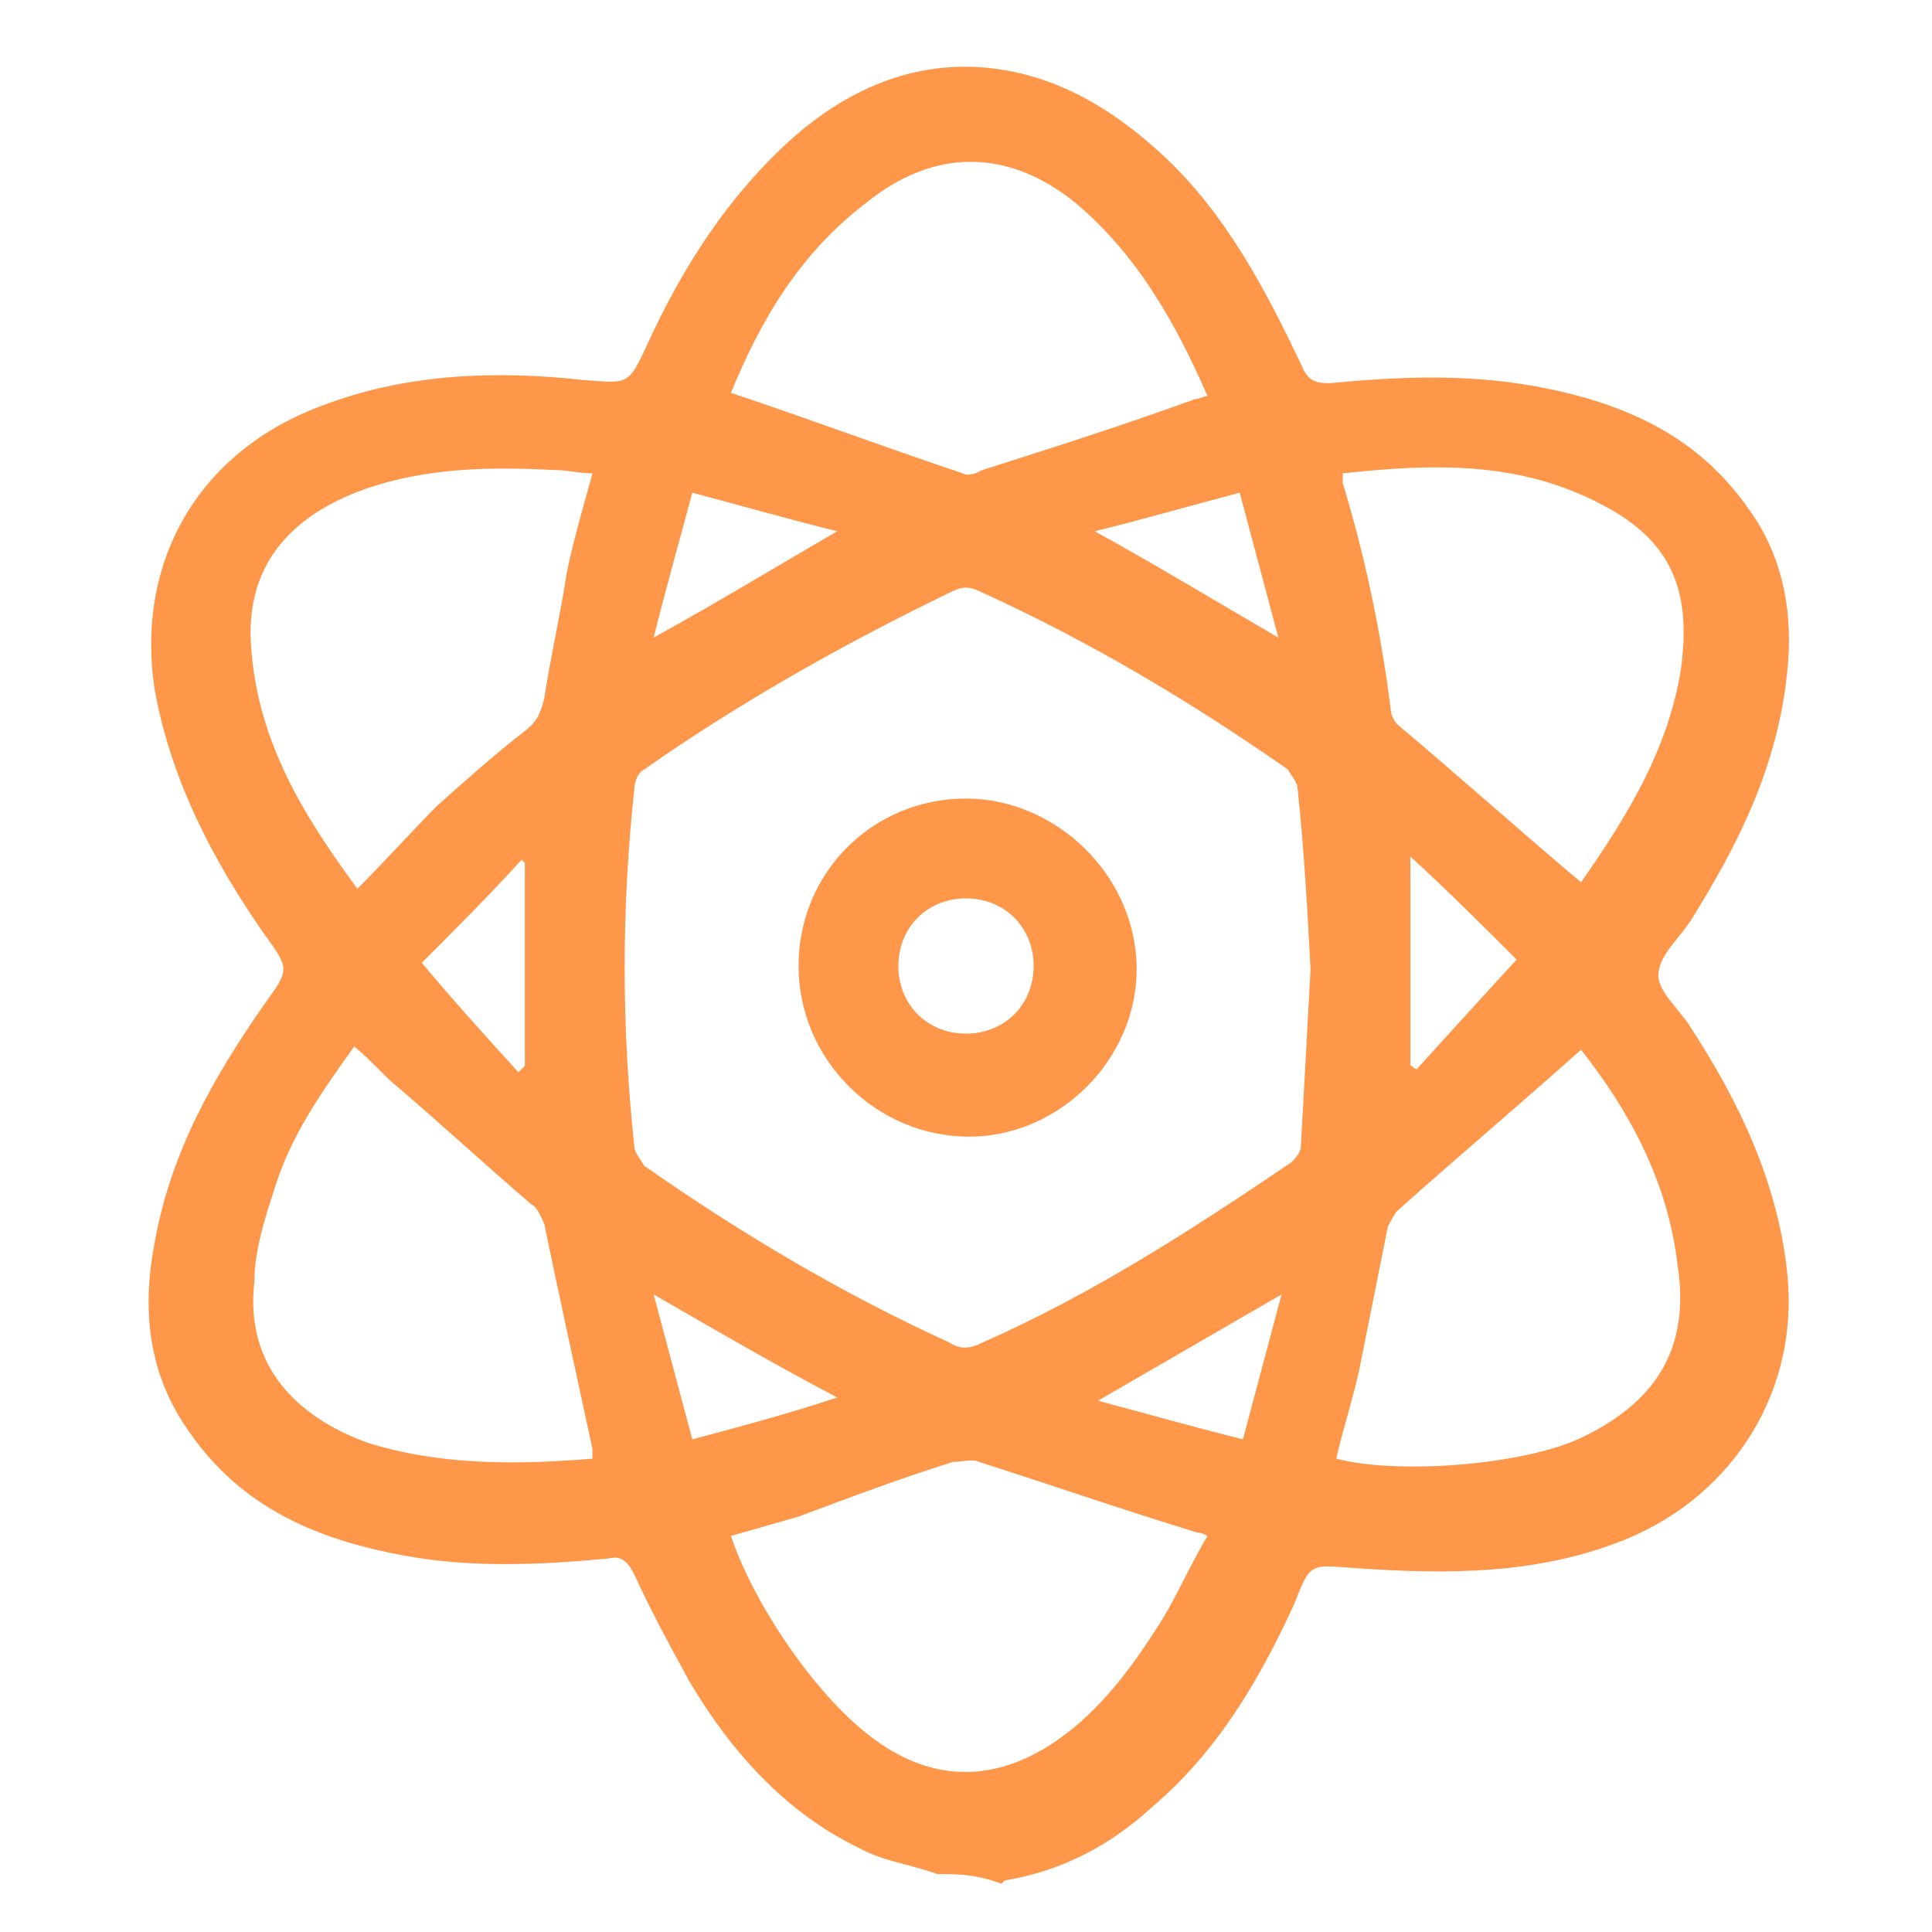 <?xml version="1.0" encoding="utf-8"?>
<!-- Generator: Adobe Illustrator 23.0.0, SVG Export Plug-In . SVG Version: 6.00 Build 0)  -->
<svg version="1.1" id="Layer_1" xmlns="http://www.w3.org/2000/svg" xmlns:xlink="http://www.w3.org/1999/xlink" x="0px" y="0px"
	 viewBox="0 0 60 60" style="enable-background:new 0 0 60 60;" xml:space="preserve">
<style type="text/css">
	.st0{fill:#FF974A;}
</style>
<g>
	<path class="st0" d="M29.1,58.2c-0.8-0.3-1.7-0.4-2.4-0.8c-2.3-1.1-4-3-5.3-5.2c-0.6-1.1-1.2-2.2-1.7-3.3c-0.2-0.4-0.4-0.6-0.8-0.5
		c-2.1,0.2-4.3,0.3-6.4-0.1c-2.7-0.5-5-1.5-6.6-3.8c-1.3-1.8-1.5-3.8-1.1-5.9c0.5-2.8,1.8-5.1,3.4-7.4c0.8-1.1,0.8-1.1,0-2.2
		c-1.6-2.3-2.9-4.8-3.4-7.6c-0.6-4,1.4-7.4,5.2-8.8c2.6-1,5.4-1.1,8.1-0.8c1.4,0.1,1.4,0.2,2-1.1c1.1-2.4,2.5-4.6,4.5-6.4
		c1.7-1.5,3.7-2.4,6-2.2c2.2,0.2,4,1.3,5.6,2.8c1.9,1.8,3.1,4.1,4.2,6.4c0.2,0.5,0.4,0.6,0.9,0.6c2.1-0.2,4.2-0.3,6.4,0.1
		c2.7,0.5,5,1.5,6.6,3.8c1.1,1.5,1.4,3.3,1.2,5.1c-0.3,2.9-1.5,5.3-3,7.7c-0.4,0.6-1,1.1-1,1.7c0,0.5,0.7,1.1,1,1.6
		c1.5,2.3,2.7,4.8,3,7.6c0.4,3.6-1.6,6.9-5,8.3c-2.7,1.1-5.5,1.1-8.4,0.9c-1.4-0.1-1.4-0.2-1.9,1.1c-1.1,2.4-2.4,4.6-4.4,6.3
		c-1.3,1.2-2.8,2-4.6,2.3c0,0-0.1,0.1-0.1,0.1C30.3,58.2,29.7,58.2,29.1,58.2z M40.7,30.1c-0.1-1.9-0.2-3.7-0.4-5.6
		c0-0.2-0.2-0.4-0.3-0.6c-3-2.1-6.2-4-9.5-5.5c-0.4-0.2-0.6-0.2-1,0C26.2,20,23,21.8,20,23.9c-0.2,0.1-0.3,0.4-0.3,0.6
		c-0.4,3.7-0.4,7.4,0,11.1c0,0.2,0.2,0.4,0.3,0.6c3,2.1,6.2,4,9.5,5.5c0.3,0.2,0.6,0.2,1,0c3.4-1.5,6.5-3.5,9.6-5.6
		c0.1-0.1,0.3-0.3,0.3-0.5C40.5,33.8,40.6,31.9,40.7,30.1z M22.7,12.2c2.4,0.8,4.8,1.7,7.2,2.5c0.2,0.1,0.4,0,0.6-0.1
		c2.2-0.7,4.4-1.4,6.6-2.2c0.1,0,0.3-0.1,0.4-0.1c-1-2.3-2.2-4.4-4.1-6c-2.1-1.7-4.4-1.7-6.5,0C24.8,7.9,23.6,10,22.7,12.2z
		 M37.5,47.7c-0.2-0.1-0.2-0.1-0.3-0.1c-2.3-0.7-4.6-1.5-6.8-2.2c-0.2-0.1-0.5,0-0.8,0c-1.6,0.5-3.2,1.1-4.8,1.7
		c-0.7,0.2-1.4,0.4-2.1,0.6c0.7,2.1,2.6,4.9,4.3,6.2c1.8,1.4,3.7,1.5,5.6,0.3c1.4-0.9,2.4-2.2,3.3-3.6
		C36.5,49.7,36.9,48.7,37.5,47.7z M11.1,27.6c0.9-0.9,1.7-1.8,2.5-2.6c0.9-0.8,1.8-1.6,2.7-2.3c0.4-0.3,0.5-0.6,0.6-1
		c0.2-1.3,0.5-2.6,0.7-3.9c0.2-1,0.5-2,0.8-3.1c-0.4,0-0.8-0.1-1.1-0.1c-2-0.1-4-0.1-6,0.6c-2.2,0.8-3.7,2.3-3.5,4.9
		C8,23,9.4,25.3,11.1,27.6z M18.4,45.3c0-0.1,0-0.2,0-0.3c-0.5-2.3-1-4.6-1.5-7c-0.1-0.2-0.2-0.5-0.4-0.6c-1.4-1.2-2.7-2.4-4.1-3.6
		c-0.5-0.4-0.9-0.9-1.4-1.3c-1,1.4-2,2.8-2.5,4.5c-0.3,0.9-0.6,1.9-0.6,2.8c-0.3,2.6,1.3,4.2,3.5,5C13.6,45.5,16,45.5,18.4,45.3z
		 M49.1,32.6c-1.9,1.7-3.8,3.3-5.7,5c-0.1,0.1-0.2,0.3-0.3,0.5c-0.3,1.5-0.6,3-0.9,4.5c-0.2,0.9-0.5,1.8-0.7,2.7
		c1.9,0.5,5.7,0.2,7.5-0.6c2.4-1.1,3.5-2.8,3.1-5.4C51.8,36.7,50.6,34.5,49.1,32.6z M49.1,27.4c1.4-2,2.7-4.1,3.1-6.6
		c0.3-2.2-0.1-3.9-2.4-5.1c-2.6-1.4-5.3-1.3-8.1-1c0,0.1,0,0.2,0,0.3c0.7,2.3,1.2,4.7,1.5,7.1c0,0.1,0.1,0.3,0.2,0.4
		C45.3,24.1,47.2,25.8,49.1,27.4z M16.1,33.3c0.1-0.1,0.1-0.1,0.2-0.2c0-2.1,0-4.2,0-6.3c0,0-0.1-0.1-0.1-0.1
		c-1,1.1-2.1,2.2-3.1,3.2C14.1,31.1,15.1,32.2,16.1,33.3z M43.8,33.1c0.1,0,0.1,0.1,0.2,0.1c1-1.1,2-2.2,3.1-3.4
		c-1-1-2.1-2.1-3.3-3.2C43.8,29,43.8,31,43.8,33.1z M20.3,40.2c0.4,1.5,0.8,3,1.2,4.5c1.5-0.4,3-0.8,4.5-1.3
		C24.1,42.4,22.2,41.3,20.3,40.2z M34,16.5c2,1.1,3.8,2.2,5.7,3.3c-0.4-1.5-0.8-3-1.2-4.5C37,15.7,35.6,16.1,34,16.5z M20.3,19.8
		c2-1.1,3.8-2.2,5.7-3.3c-1.6-0.4-3-0.8-4.5-1.2C21.1,16.8,20.7,18.2,20.3,19.8z M38.6,44.7c0.4-1.5,0.8-3,1.2-4.5
		c-1.9,1.1-3.8,2.2-5.7,3.3C35.6,43.9,37,44.3,38.6,44.7z"/>
	<path class="st0" d="M24.8,30c0-2.9,2.3-5.2,5.2-5.2c2.8,0,5.3,2.4,5.3,5.3c0,2.8-2.4,5.2-5.2,5.2C27.2,35.3,24.8,32.9,24.8,30z
		 M32.1,30c0-1.2-0.9-2.1-2.1-2.1c-1.2,0-2.1,0.9-2.1,2.1c0,1.2,0.9,2.1,2.1,2.1C31.2,32.1,32.1,31.2,32.1,30z"/>
</g>
</svg>
